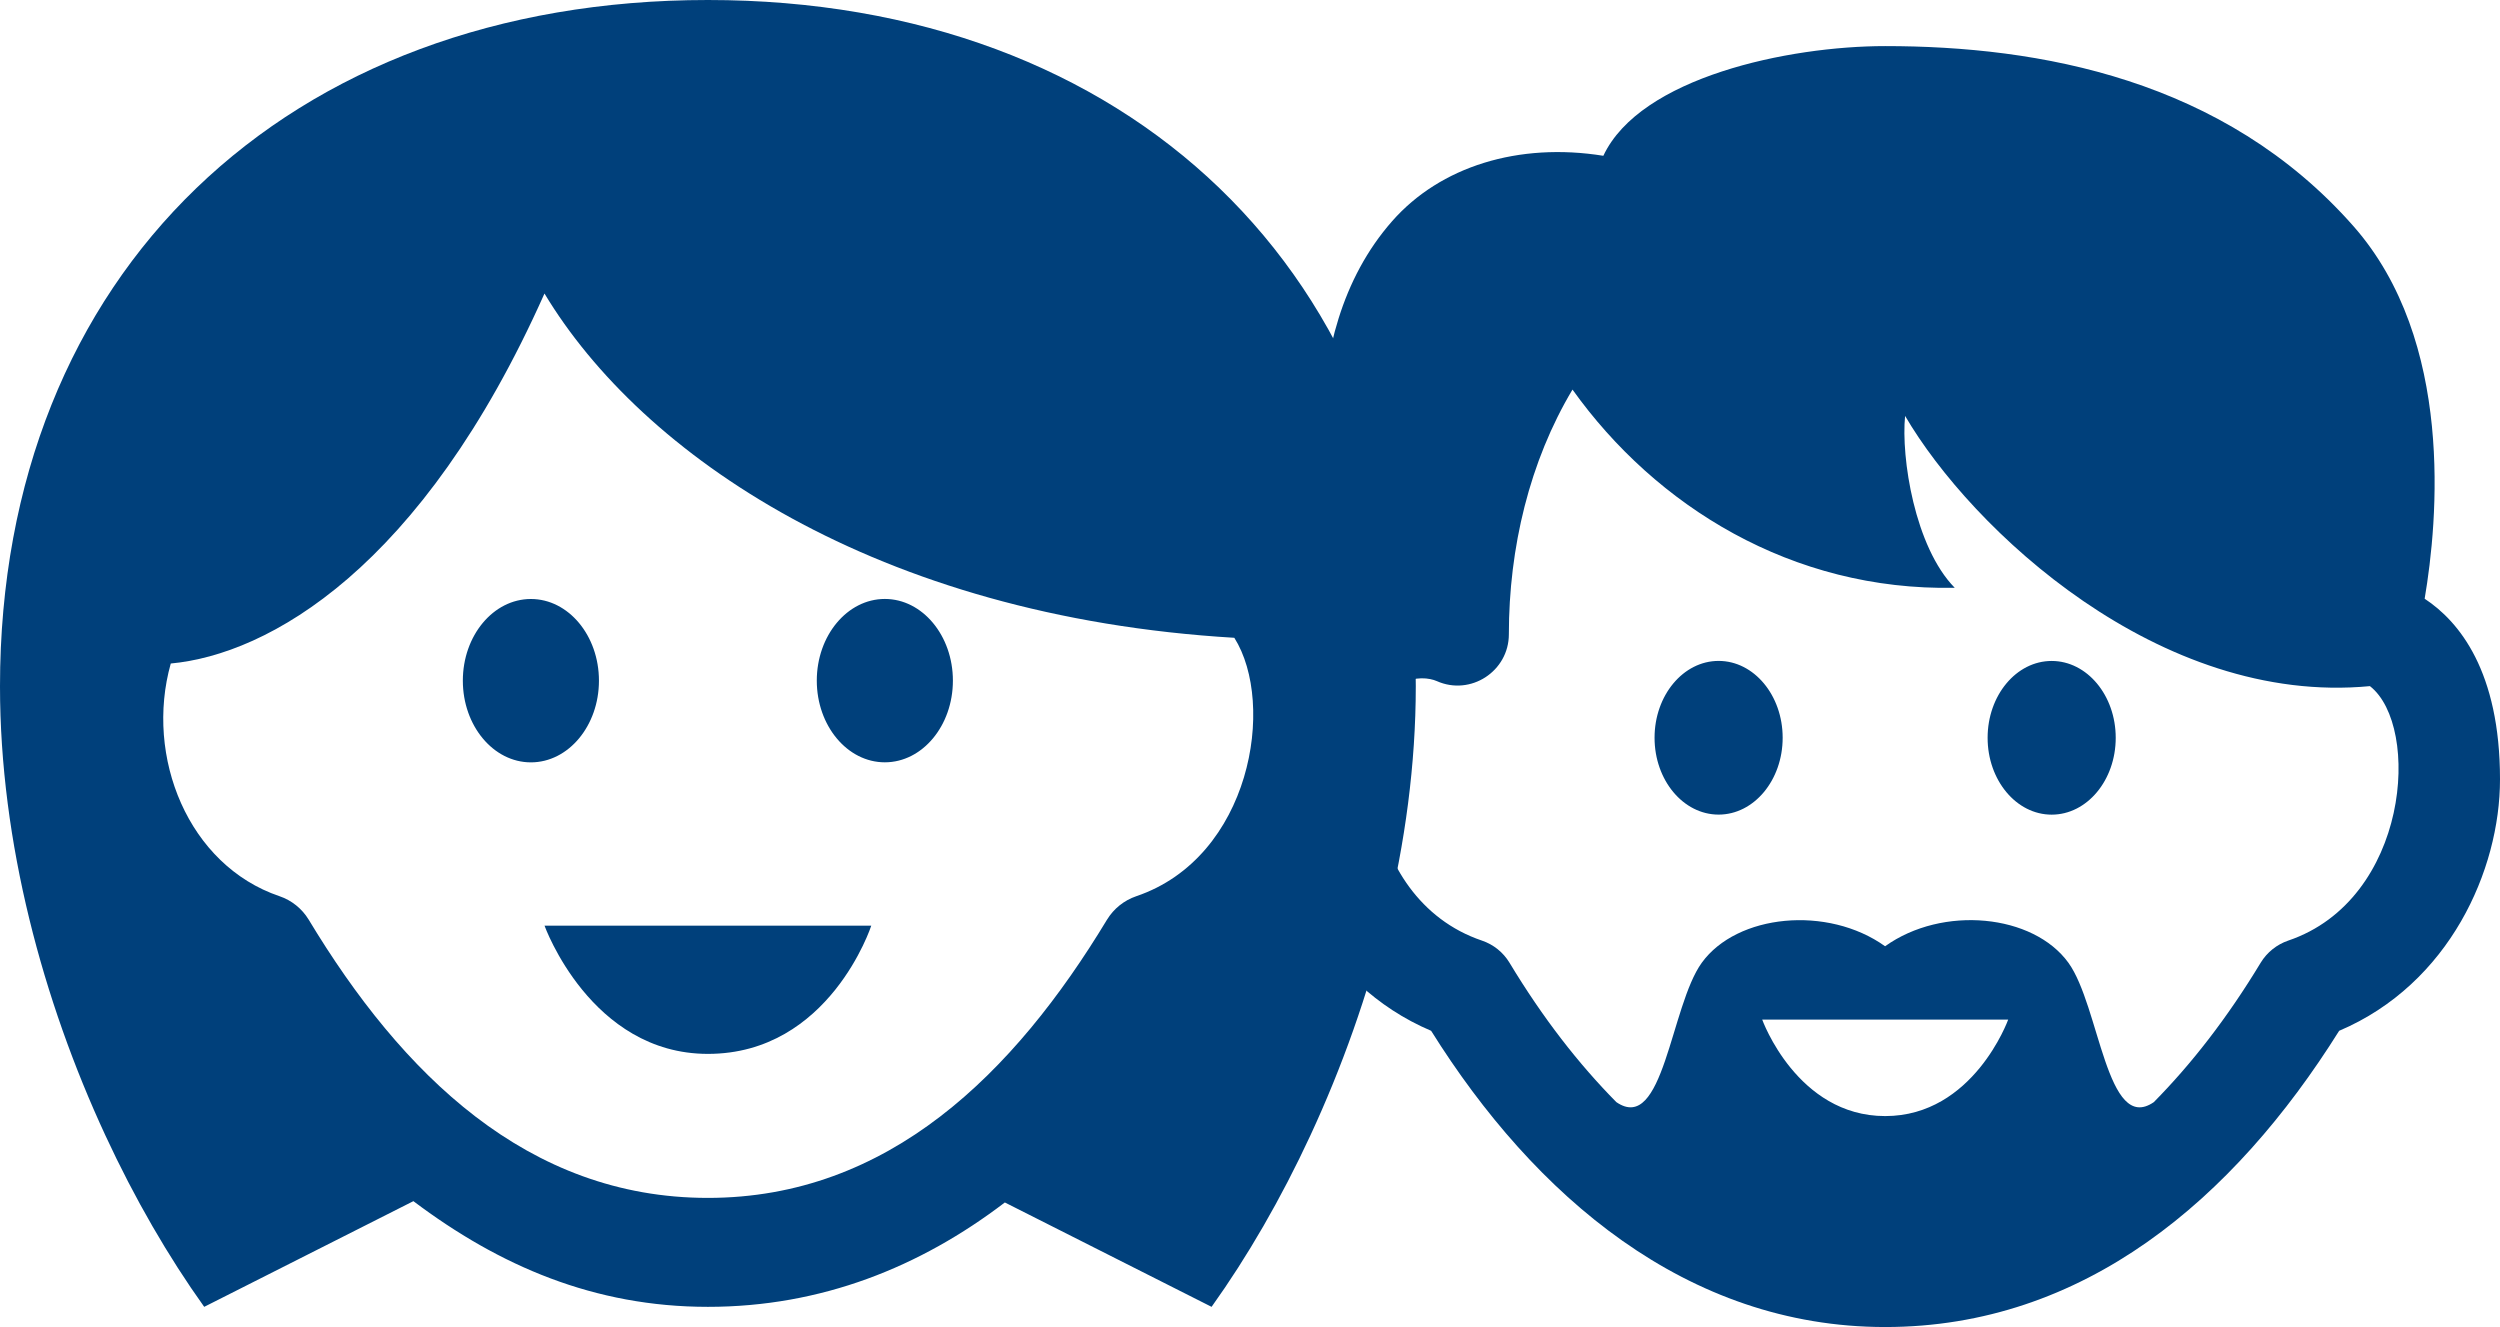 <?xml version="1.0" encoding="UTF-8"?>
<svg id="Calque_1" data-name="Calque 1" xmlns="http://www.w3.org/2000/svg" viewBox="0 0 537.44 285.28">
  <defs>
    <style>
      .cls-1 {
        fill: #00407b;
        stroke-width: 0px;
      }
    </style>
  </defs>
  <path class="cls-1" d="M454.83,158.61c0,9.12-6.17,16.52-13.77,16.52s-13.77-7.4-13.77-16.52,6.17-16.52,13.77-16.52,13.77,7.4,13.77,16.52ZM369.46,142.08c-7.6,0-13.77,7.4-13.77,16.52s6.17,16.52,13.77,16.52,13.77-7.4,13.77-16.52-6.17-16.52-13.77-16.52ZM537.44,167.56c0,19.44-10.85,43.96-34.58,54.04-22.72,36.29-54.93,63.68-97.6,63.68s-75.41-28.22-97.6-63.68c-23.73-10.09-34.58-34.61-34.58-54.04,0-22.61,8.31-33.33,15.61-38.43-4.3-16.79-11.35-56.68,10.61-81.61,10.33-11.73,27.14-16.96,45.38-14.03,7.92-16.87,39.79-23.58,60.58-23.58,33.04,0,72.8,7.06,100.69,38.73,21.69,24.63,18.15,63.24,15.29,80.07,7.45,4.91,16.2,15.63,16.2,38.86ZM431.7,219.19h-52.87s7.47,20.74,26.44,20.74,26.44-20.74,26.44-20.74ZM509.49,147.5c-45.27,4.33-85.67-33.68-99.94-58.09-.89,8.91,2.05,28.16,10.67,36.95-34.97.7-64.27-17.54-82.17-42.61-9.22,15.41-13.68,34.01-13.68,52.6,0,7.95-8.22,13.31-15.49,10.07-1.54-.69-4.8-1.11-7.39.58-11.01,7.14-9.86,46.08,17.11,55.21,2.47.84,4.55,2.51,5.9,4.74,7.21,11.96,14.91,21.81,22.98,29.98,10.16,6.97,11.63-20.65,18.36-29.96,7.56-10.45,27.04-12.4,39.41-3.55,12.38-8.86,31.85-6.91,39.41,3.55,6.73,9.32,8.21,36.94,18.36,29.96,8.05-8.16,15.75-18.02,22.98-29.98,1.35-2.22,3.45-3.9,5.9-4.74,26.03-8.81,28.59-46.1,17.58-54.71Z"/>
  <path class="cls-1" d="M204.85,146.32c0,9.69-6.56,17.56-14.63,17.56s-14.63-7.87-14.63-17.56,6.56-17.56,14.63-17.56,14.63,7.87,14.63,17.56ZM114.13,128.77c-8.08,0-14.63,7.87-14.63,17.56s6.56,17.56,14.63,17.56,14.63-7.87,14.63-17.56-6.56-17.56-14.63-17.56ZM152.18,226.56c26.16,0,35.12-27.56,35.12-27.56h-70.24s9.91,27.56,35.12,27.56ZM304.36,147.54c0,33.54-9.26,67.64-22.63,96.49-6.34,13.68-13.61,26.2-21.27,36.91l-44.44-22.44c-18.21,13.89-39.45,22.44-63.84,22.44s-44.78-8.77-63.31-22.72l-44.97,22.72c-7.66-10.71-14.93-23.22-21.27-36.91C9.26,215.18,0,181.08,0,147.54,0,58.69,61.82,0,152.18,0s152.18,58.69,152.18,147.54ZM237.99,197.7c1.44-2.36,3.66-4.14,6.27-5.03,24.65-8.35,30.08-41.31,21.09-55.56-76.98-4.57-127.48-39.37-148.3-74.01-26.42,59.27-59.44,77.59-80.34,79.54-5.64,20.06,3.77,43.38,23.37,50.02,2.62.89,4.83,2.67,6.27,5.03,19.99,33.13,47,59.83,85.82,59.83s65.83-26.74,85.82-59.83Z"/>
</svg>